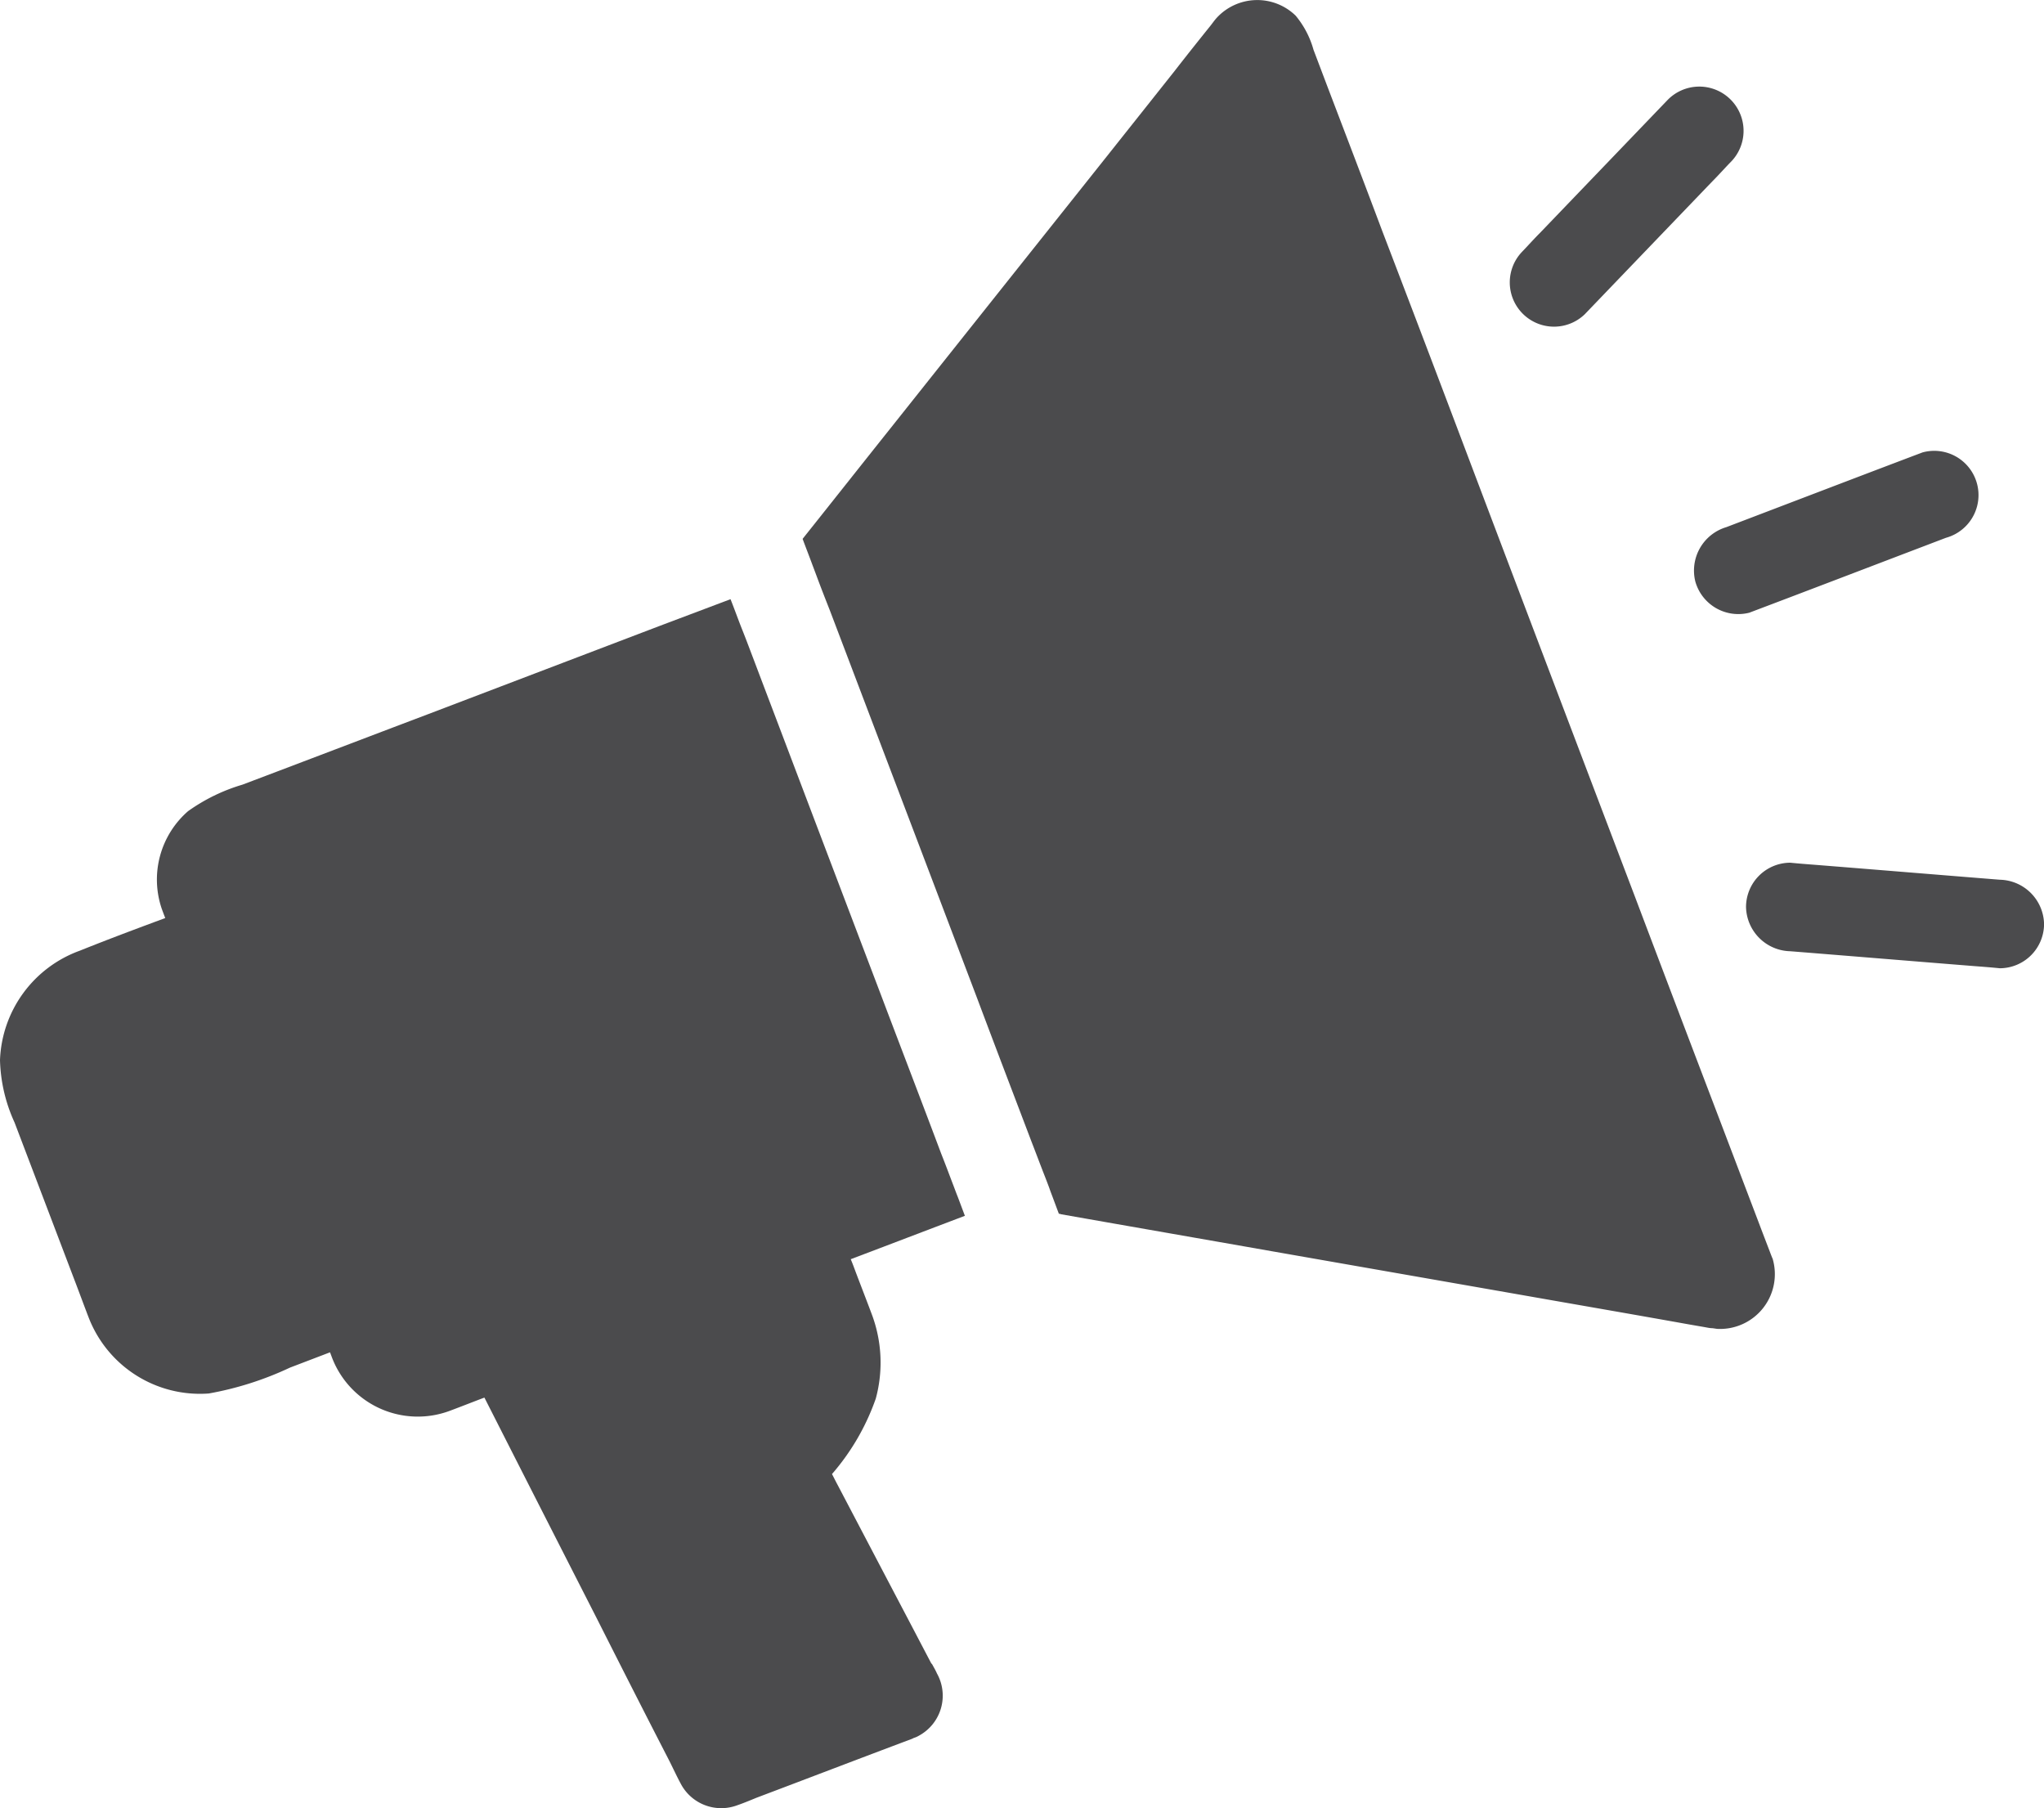 <svg id="Group_320" data-name="Group 320" xmlns="http://www.w3.org/2000/svg" xmlns:xlink="http://www.w3.org/1999/xlink" width="34.36" height="30.394" viewBox="0 0 34.36 30.394">
  <defs>
    <clipPath id="clip-path">
      <rect id="Rectangle_516" data-name="Rectangle 516" width="34.36" height="30.394" fill="none"/>
    </clipPath>
  </defs>
  <g id="Group_319" data-name="Group 319" clip-path="url(#clip-path)">
    <path id="Path_395" data-name="Path 395" d="M419.612,114.053c.963-.364,1.926-.733,2.889-1.1l.409-.156a.744.744,0,1,0-.394-1.435c-.963.364-1.926.733-2.889,1.1l-.409.156a.762.762,0,0,0-.521.915.751.751,0,0,0,.915.521" transform="translate(-390.198 -103.758)" fill="#4b4b4d"/>
    <path id="Path_396" data-name="Path 396" d="M374.437,25.417l2.142-2.231c.1-.1.2-.212.3-.316a.744.744,0,1,0-1.052-1.052l-2.142,2.231c-.1.1-.2.212-.3.316a.744.744,0,0,0,1.052,1.052Z" transform="translate(-347.797 -20.135)" fill="#4b4b4d"/>
    <path id="Path_397" data-name="Path 397" d="M432.395,214.722c1.026.082,2.056.167,3.083.249.145.011.29.022.439.037a.746.746,0,0,0,.744-.744.761.761,0,0,0-.744-.744c-1.026-.082-2.056-.167-3.083-.249-.145-.011-.29-.022-.439-.037a.746.746,0,0,0-.744.744.761.761,0,0,0,.744.744" transform="translate(-402.3 -198.734)" fill="#4b4b4d"/>
    <path id="Path_398" data-name="Path 398" d="M15.659,166.019c-.145-.275-.29-.554-.435-.829-.379-.721-.759-1.446-1.138-2.168-.034-.063-.067-.13-.1-.193a3.892,3.892,0,0,0,.736-1.268,2.308,2.308,0,0,0-.067-1.417c-.089-.238-.182-.476-.272-.714-.026-.071-.052-.141-.082-.212.64-.242,1.279-.487,1.919-.729-.041-.108-.082-.219-.123-.327-.026-.063-.048-.126-.074-.193-.067-.175-.13-.346-.2-.521-.338-.9-.68-1.789-1.019-2.685q-.742-1.952-1.484-3.908c-.212-.561-.428-1.127-.64-1.688-.067-.175-.13-.346-.2-.521s-.13-.346-.2-.521l-1.183.446L7.2,150.056c-1.041.394-2.082.792-3.124,1.186a3.075,3.075,0,0,0-.915.446,1.523,1.523,0,0,0-.442,1.64c.019.052.037.1.059.156-.48.178-.959.357-1.432.547A2.036,2.036,0,0,0,0,155.872a2.674,2.674,0,0,0,.245,1.049l.993,2.61c.086.223.167.446.253.669a2.006,2.006,0,0,0,2.019,1.275,5.452,5.452,0,0,0,1.365-.435l.673-.257c.007.019.015.041.022.059a1.543,1.543,0,0,0,2.008.918c.19-.071.376-.145.565-.216q.943,1.857,1.889,3.711c.4.792.8,1.58,1.208,2.372.074.145.141.294.219.435a.769.769,0,0,0,.9.346c.123-.041.238-.089.357-.138.866-.327,1.729-.658,2.6-.985a.2.2,0,0,0,.041-.019.416.416,0,0,0,.093-.041.765.765,0,0,0,.3-1.045c-.022-.052-.056-.108-.086-.164Z" transform="translate(0 -138.054)" fill="#4b4b4d"/>
    <path id="Path_399" data-name="Path 399" d="M214.721,21.149c-.011-.03-.022-.056-.033-.086-.067-.175-.134-.349-.2-.524-.279-.733-.558-1.469-.837-2.2q-.625-1.64-1.246-3.283-.736-1.936-1.469-3.867T209.463,7.3q-.647-1.712-1.3-3.417c-.3-.8-.606-1.6-.911-2.4l-.245-.647a1.54,1.54,0,0,0-.3-.573A.926.926,0,0,0,205.38.3c-.041.045-.078.1-.115.145-.2.249-.4.5-.595.751q-1.093,1.378-2.19,2.755-1.288,1.618-2.577,3.239c-.495.621-.989,1.246-1.484,1.867.052.141.108.283.16.424l.067.178c.074.2.152.4.231.6.331.87.662,1.744.993,2.614q.742,1.952,1.484,3.908c.3.8.61,1.61.915,2.413.078.2.152.4.231.6.03.078.059.152.086.231.048.126.093.249.141.376.011,0,.022,0,.033.007,1.179.208,2.358.413,3.54.621l4.079.714c.948.167,1.9.331,2.845.5.141.026.279.048.42.074a.511.511,0,0,0,.074.007l.074.011a.921.921,0,0,0,.93-1.19Z" transform="translate(-184.927 0)" fill="#4b4b4d"/>
  </g>
</svg>
